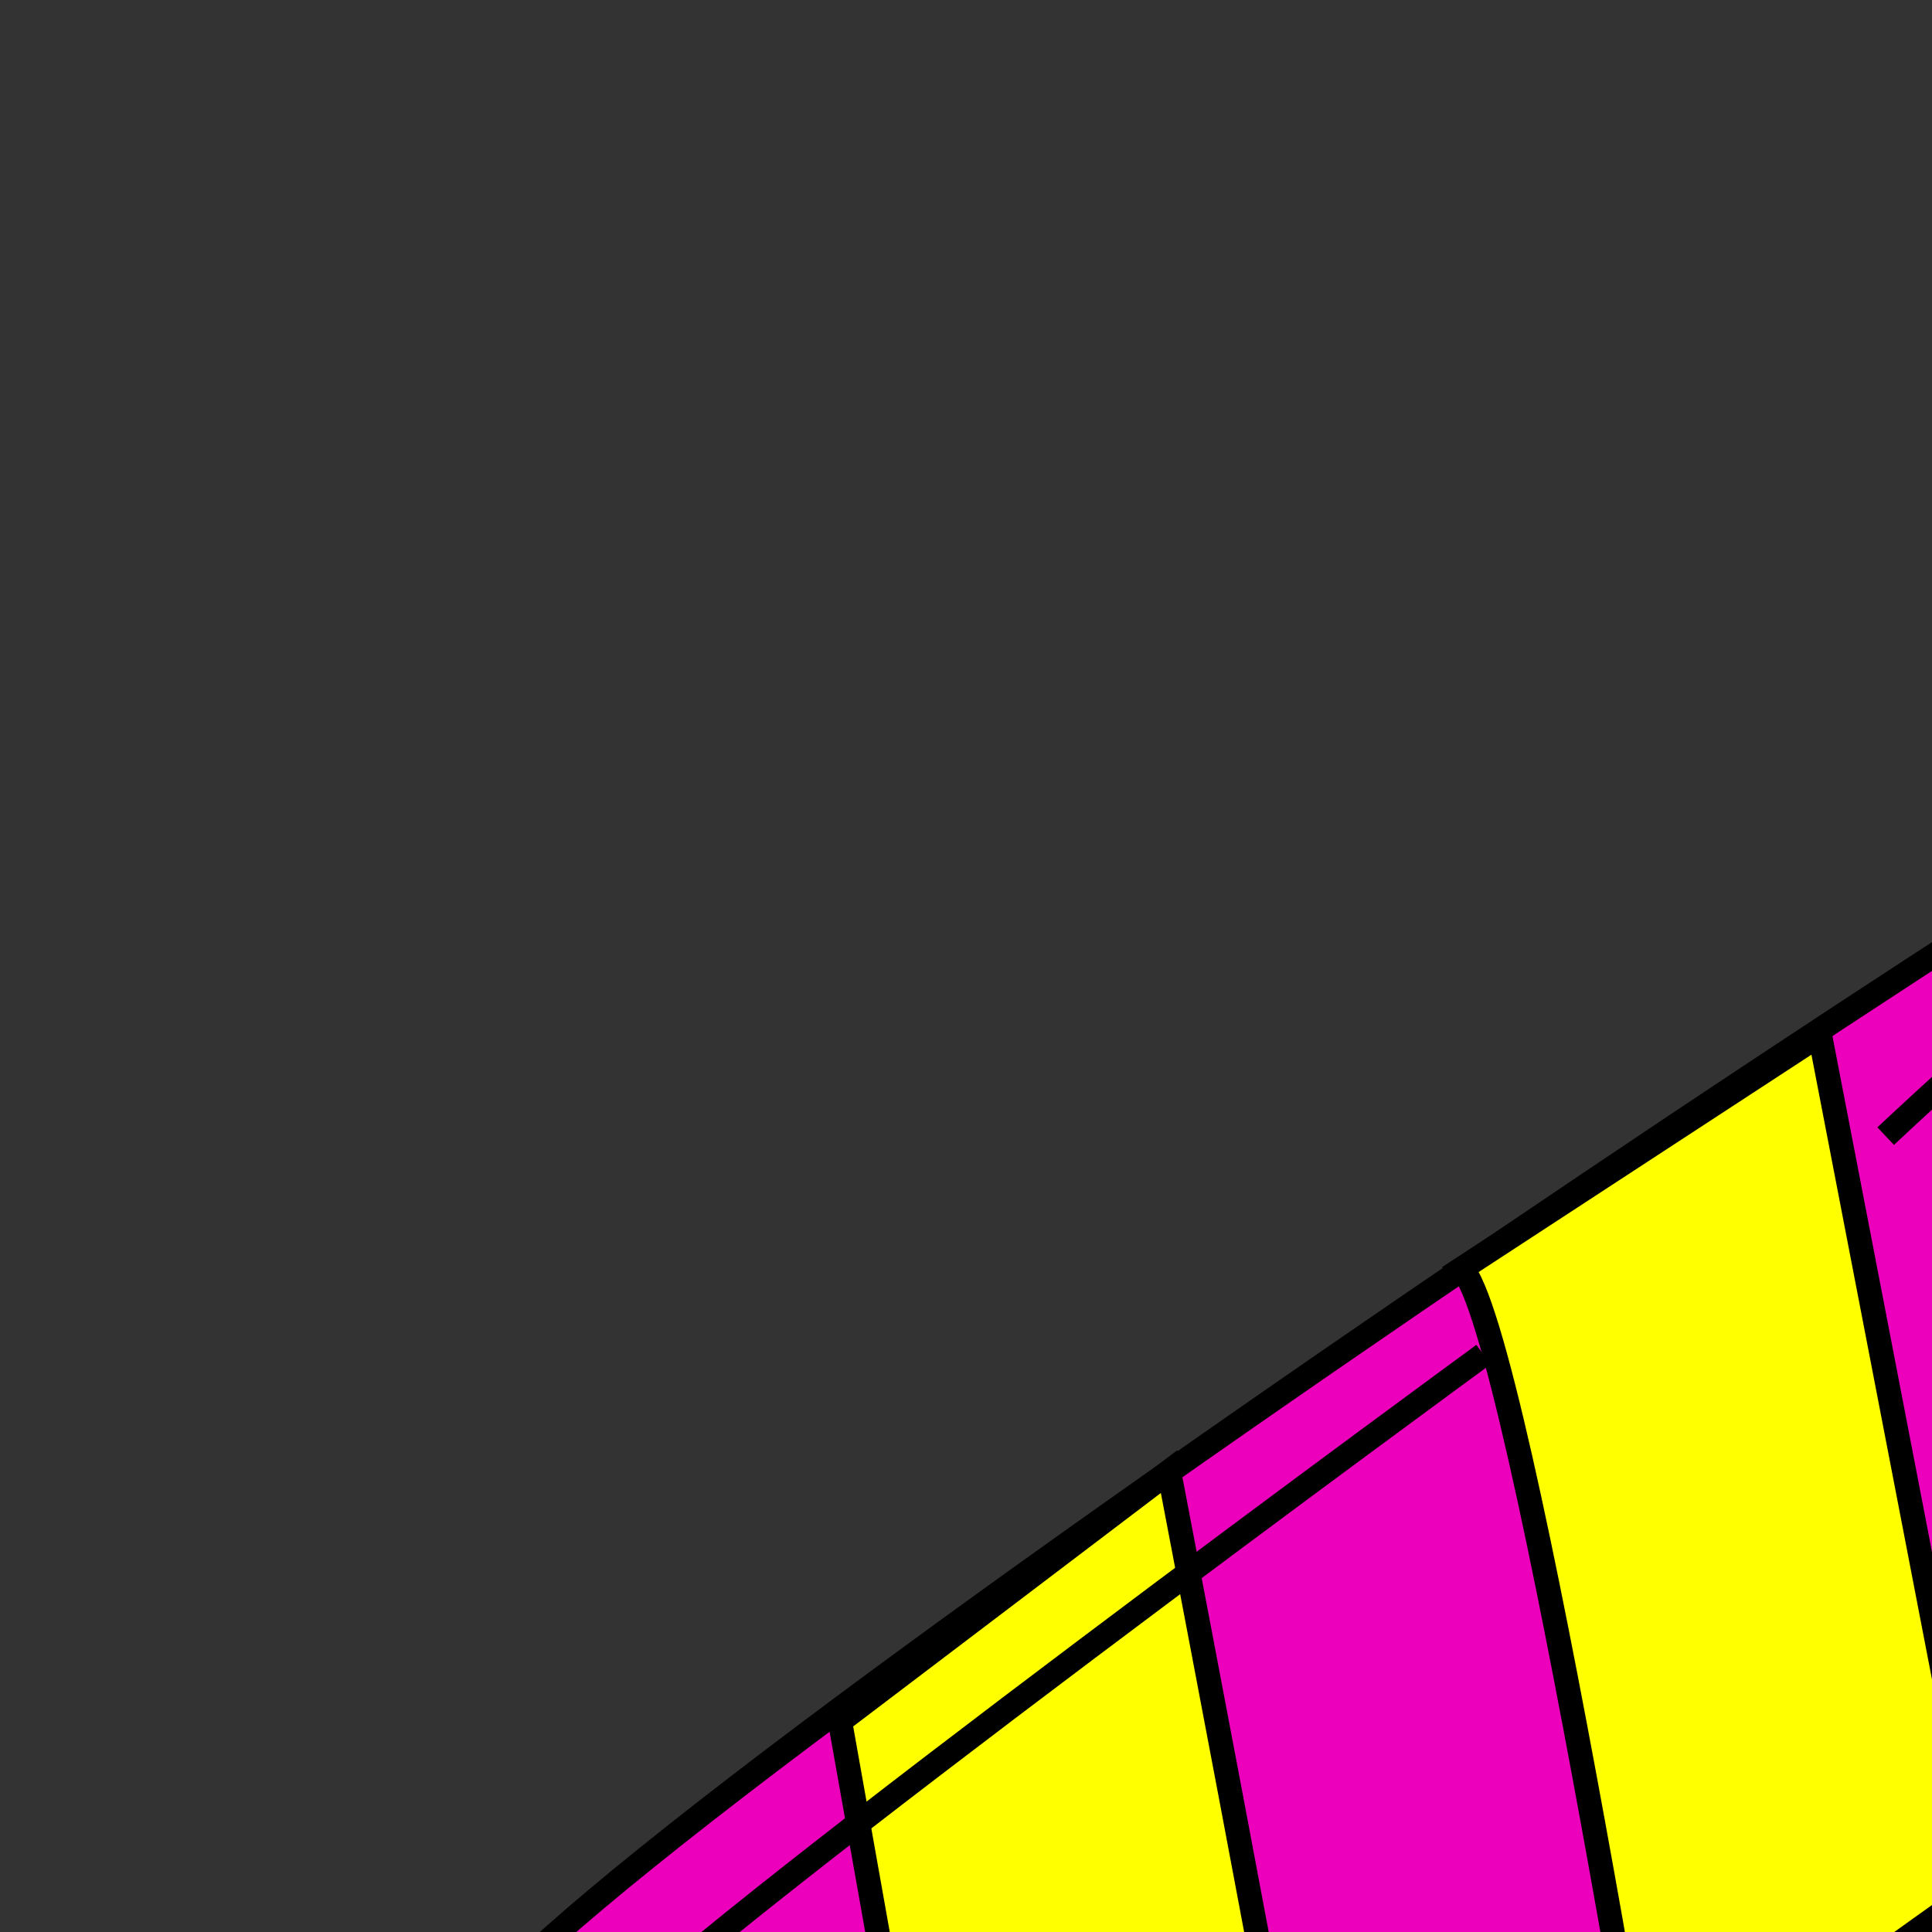 <?xml version="1.0" encoding="UTF-8"?>
<svg width="106.667" height="106.667" xmlns="http://www.w3.org/2000/svg" xmlns:svg="http://www.w3.org/2000/svg">

 <rect width="100%" height="100%" fill="#333333" stroke="none"/>

 <g>
  <title>Layer 1</title>
  <g stroke="null" id="g845">
   <path stroke="#000000" fill="#ffff00" fill-rule="evenodd" stroke-width="1pt" stroke-linejoin="round" id="path844" d="m150.523,50.225c2.429,-0.945 9.952,2.214 7.568,-11.824c-2.383,-14.038 -1.739,-16.079 -1.739,-16.079c0,0 16.065,7.138 15.416,10.541c-0.649,3.403 -3.464,5.573 1.377,9.131c4.841,3.558 -2.171,0.129 3.173,6.14c5.344,6.012 15.424,7.817 12.867,9.17c-2.557,1.353 -18.385,0.209 -24.253,-1.446c-5.868,-1.655 -6.496,-5.062 -8.429,1.061c-1.934,6.123 -8.409,-5.75 -5.98,-6.695z"/>
   <path stroke="#000000" fill="#ffff00" fill-rule="evenodd" stroke-width="1pt" stroke-linejoin="round" id="path843" d="m8.259,129.786c0,0 9.178,4.663 14.156,5.089c4.978,0.426 8.296,0.71 8.296,0.71c4.092,-2.165 12.476,11.757 9.415,10.657c-3.061,-1.1 -5.231,-0.971 -9.082,5.826c-4.366,8.43 -9.365,14.815 -9.365,14.815c0,0 -1.131,-5.861 -0.229,-8.718c0.902,-2.857 1.044,-7.352 -3.165,-8.865c-4.209,-1.513 -11.191,-14.477 -10.027,-19.513z"/>
   <path stroke="#000000" fill="#ec00bb" fill-rule="evenodd" stroke-width="1pt" stroke-linejoin="round" id="path825" d="m30.936,135.529c4.092,-2.165 -7.86,-14.148 -5.535,-22.858c2.324,-8.71 102.999,-75.229 105.806,-74.675c6.441,-0.738 8.165,2.466 11.472,6.836c3.306,4.37 4.832,6.282 7.261,5.337c2.429,-0.945 7.914,0.572 5.98,6.695c-1.934,6.123 4.805,16.884 2.106,22.731c-2.699,5.848 -99.167,74.925 -103.255,75.728c-4.088,0.803 -11.36,-8.038 -14.421,-9.139c-3.061,-1.1 -9.415,-10.657 -9.415,-10.657z"/>
   <path stroke="black" fill="none" fill-rule="evenodd" stroke-width="1pt" fill-opacity="0.75" id="path826" d="m151.346,49.805c0,0 4.845,6.03 4.845,6.03"/>
   <path stroke="black" fill="none" fill-rule="evenodd" stroke-width="1pt" fill-opacity="0.75" id="path827" d="m156.191,46.79c0,0 5.248,4.738 4.441,6.461"/>
   <path stroke="black" fill="none" fill-rule="evenodd" stroke-width="1pt" fill-opacity="0.75" id="path828" d="m26.999,134.229c0,0 3.23,12.922 4.441,15.507c1.211,2.584 1.211,2.154 1.211,2.154"/>
   <path stroke="black" fill="none" fill-rule="evenodd" stroke-width="1pt" fill-opacity="0.75" id="path829" d="m31.036,135.091c0,0 1.211,10.338 3.23,11.199"/>
   <path stroke="black" fill="#ffff00" fill-rule="evenodd" stroke-width="1pt" id="path841" d="m80.694,70.05l19.783,-12.922l11.304,58.58l-18.975,13.353c0,0 -8.882,-55.996 -12.112,-59.011z"/>
   <path stroke="black" fill="#ffff00" fill-rule="evenodd" stroke-width="1pt" id="path840" d="m56.874,154.043l-10.497,-59.011l18.168,-13.784c0,0 10.901,56.857 10.901,59.442c-3.23,3.877 -18.571,13.353 -18.571,13.353z"/>
   <path stroke="black" fill="none" fill-rule="evenodd" stroke-width="1pt" fill-opacity="0.75" id="path830" d="m34.266,123.461c0,0 -6.056,-5.6 -0.404,-11.63c5.652,-6.03 48.043,-37.043 48.043,-37.043"/>
   <path stroke="black" fill="#ffff00" fill-rule="evenodd" stroke-width="1pt" id="path839" d="m126.719,104.939l-9.689,-58.58c0,0 14.13,-10.338 17.764,-8.615c3.634,1.723 10.093,51.258 8.882,53.842c-1.211,2.584 -16.956,13.353 -16.956,13.353z"/>
   <path stroke="black" fill="none" fill-rule="evenodd" stroke-width="1pt" fill-opacity="0.75" id="path831" d="m104.11,62.727c0,0 24.223,-22.829 27.857,-21.106c3.634,1.723 7.671,5.169 7.671,5.169"/>
   <path stroke="black" fill="none" fill-rule="evenodd" stroke-width="1pt" fill-opacity="0.75" id="path832" d="m71.005,132.076c0,0 52.484,-39.197 59.347,-41.782c6.863,-2.584 6.46,-2.584 6.46,-2.584"/>
   <path stroke="black" fill="none" fill-rule="evenodd" stroke-width="1pt" fill-opacity="0.75" id="path834" d="m170.321,31.714c0,0 -2.019,9.476 -8.882,12.061"/>
   <path stroke="black" fill="none" fill-rule="evenodd" stroke-width="1pt" fill-opacity="0.75" id="path835" d="m173.955,44.205c0,0 -8.478,7.323 -11.304,4.738"/>
   <path stroke="black" fill="none" fill-rule="evenodd" stroke-width="1pt" fill-opacity="0.75" id="path836" d="m15.291,146.29c4.037,3.877 11.304,-3.015 11.304,-3.015"/>
   <path stroke="black" fill="none" fill-rule="evenodd" stroke-width="1pt" fill-opacity="0.75" id="path837" d="m22.558,155.336c5.652,-0.431 4.037,-3.015 5.652,-7.753"/>
  </g>
 </g>
</svg>